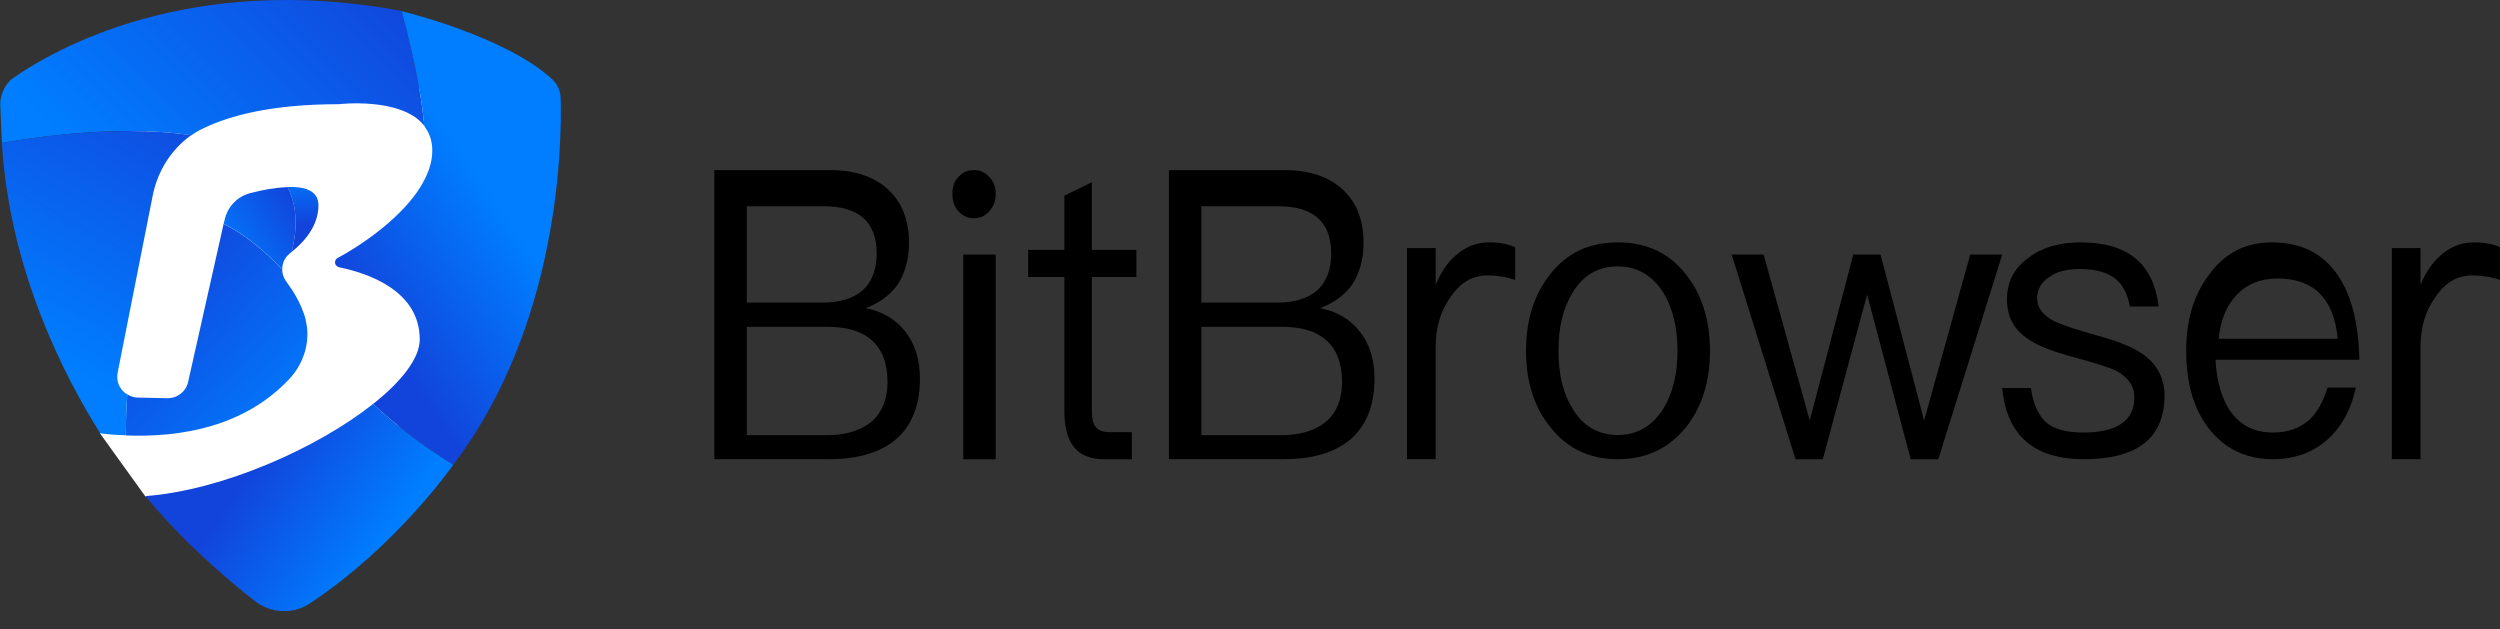 <svg width="143" height="36" viewBox="0 0 143 36" fill="none" xmlns="http://www.w3.org/2000/svg">
<rect x="0" y="0" width="143" height="36" fill="#333333" stroke="none"/>
<g clip-path="url(#clip0_7683_3041)">
<path fill-rule="evenodd" clip-rule="evenodd" d="M5.73 24.803L8.315 28.395L15.516 31.564L26.394 20.86L27.106 6.622L19.217 2.674L8.315 5.43L5.523 13.008L5.73 24.803Z" fill="white"/>
<path d="M18.215 11.742C18.215 12.923 17.412 13.825 16.681 14.409C17.071 12.863 16.937 11.645 16.438 10.695C17.412 10.659 18.215 10.89 18.215 11.742Z" fill="url(#paint0_linear_7683_3041)"/>
<path d="M24.267 7.19C22.964 5.534 19.373 5.96 19.373 5.96C15.599 5.96 13.176 6.593 11.642 7.336C11.399 7.445 11.167 7.579 10.948 7.738C6.346 7.031 0.673 8.079 0.149 8.176H0.113C0.113 8.176 0.047 6.907 0.016 5.953C-0.001 5.432 0.317 4.767 0.744 4.469C3.071 2.848 10.805 -1.639 22.977 0.626C22.977 0.626 22.989 0.687 23.001 0.712C23.804 3.707 24.145 5.777 24.267 7.19Z" fill="url(#paint1_linear_7683_3041)"/>
<path d="M25.92 26.587C25.92 26.587 25.884 26.563 25.859 26.551C25.835 26.527 25.798 26.502 25.774 26.49C25.664 26.417 25.555 26.356 25.457 26.295C25.409 26.259 25.36 26.234 25.311 26.198C25.141 26.076 24.958 25.966 24.788 25.845C24.094 25.382 23.461 24.907 22.876 24.432C22.316 23.982 21.805 23.543 21.342 23.105C22.974 21.814 24.009 20.487 24.009 19.415C24.009 16.639 21.075 15.64 19.455 15.3C19.431 15.3 19.419 15.287 19.394 15.287C19.321 15.263 19.261 15.226 19.212 15.166C19.127 15.032 19.151 14.837 19.321 14.752C20.551 14.094 22.682 12.669 23.863 10.977C23.923 10.879 23.984 10.794 24.045 10.697C24.459 10.027 24.727 9.333 24.727 8.627C24.727 8.067 24.569 7.628 24.313 7.275C24.301 7.251 24.289 7.214 24.264 7.19C24.142 5.777 23.802 3.707 22.998 0.712C22.986 0.687 22.986 0.663 22.974 0.639C22.974 0.639 28.941 2.068 31.601 4.55C31.905 4.833 32.06 5.228 32.071 5.643C32.14 8.279 31.99 18.619 25.92 26.587Z" fill="url(#paint2_linear_7683_3041)"/>
<path d="M17.568 18.783C17.665 19.818 17.3 20.865 16.558 21.669C13.989 24.409 10.361 25.03 7.195 24.908C7.195 24.068 7.232 23.288 7.281 22.558C7.451 22.668 7.658 22.741 7.877 22.741L9.569 22.777C10.142 22.789 10.641 22.399 10.762 21.839L12.759 12.95L12.783 12.816C13.733 13.243 14.841 14.071 16.144 15.398V15.471C16.156 15.654 16.204 15.836 16.314 16.007C16.326 16.043 16.351 16.068 16.375 16.104C16.825 16.713 17.142 17.285 17.325 17.797C17.422 18.016 17.483 18.247 17.519 18.491C17.544 18.588 17.556 18.686 17.568 18.783Z" fill="url(#paint3_linear_7683_3041)"/>
<path d="M25.925 26.588C25.925 26.588 22.717 31.215 17.714 34.521C16.755 35.155 15.487 35.086 14.58 34.38C14.234 34.111 13.843 33.797 13.421 33.444C11.912 32.177 9.988 30.424 8.32 28.378C12.764 28.037 18.157 25.626 21.323 23.118C21.323 23.118 21.331 23.113 21.347 23.105C21.81 23.544 22.321 23.982 22.881 24.433C23.465 24.908 24.099 25.383 24.792 25.845C24.963 25.967 25.145 26.076 25.316 26.198C25.365 26.235 25.413 26.259 25.462 26.296C25.559 26.357 25.669 26.418 25.779 26.491C25.803 26.503 25.839 26.527 25.864 26.551C25.888 26.564 25.9 26.576 25.925 26.588Z" fill="url(#paint4_linear_7683_3041)"/>
<path d="M10.945 7.737C10.945 7.737 10.92 7.762 10.896 7.762C9.788 8.565 9.021 9.783 8.741 11.159L6.732 21.302C6.635 21.765 6.818 22.216 7.158 22.483C7.195 22.508 7.231 22.532 7.28 22.556C7.231 23.287 7.207 24.067 7.195 24.907C7.183 24.895 7.158 24.894 7.134 24.894C6.647 24.882 6.184 24.846 5.734 24.785C3.786 21.704 0.548 15.555 0.109 8.188H0.122C0.122 8.188 0.122 8.176 0.146 8.176C0.669 8.078 6.343 7.031 10.945 7.737Z" fill="url(#paint5_linear_7683_3041)"/>
<path d="M16.685 14.411C16.685 14.411 16.624 14.448 16.6 14.472C16.587 14.484 16.563 14.496 16.551 14.521C16.283 14.74 16.137 15.069 16.149 15.398C14.847 14.07 13.739 13.242 12.789 12.816L12.85 12.573C13.02 11.805 13.593 11.221 14.347 11.038C14.956 10.88 15.687 10.734 16.356 10.71C16.393 10.697 16.417 10.697 16.441 10.697C16.941 11.647 17.075 12.865 16.685 14.411Z" fill="url(#paint6_linear_7683_3041)"/>
<path fill-rule="evenodd" clip-rule="evenodd" d="M47.47 26.265C48.993 26.265 50.202 25.918 51.078 25.269C52.1 24.482 52.621 23.278 52.621 21.657C52.621 20.545 52.329 19.665 51.787 18.971C51.245 18.276 50.494 17.813 49.514 17.627C50.265 17.349 50.87 16.91 51.328 16.307C51.766 15.636 51.996 14.825 51.996 13.899C51.996 12.602 51.599 11.583 50.807 10.842C49.994 10.101 48.888 9.73 47.512 9.73H40.859V26.265H47.47ZM47.062 17.309H42.717V11.797H47.082C48.084 11.797 48.844 12.002 49.365 12.455C49.886 12.909 50.146 13.589 50.146 14.497C50.146 15.427 49.866 16.13 49.345 16.606C48.824 17.06 48.063 17.309 47.062 17.309ZM42.717 24.893H47.304C48.31 24.893 49.095 24.66 49.699 24.238C50.403 23.724 50.765 22.905 50.765 21.828C50.765 20.752 50.443 19.956 49.84 19.442C49.256 18.927 48.411 18.693 47.304 18.693H42.717V24.893ZM55.706 12.486C56.054 12.486 56.34 12.347 56.586 12.093C56.832 11.815 56.955 11.491 56.955 11.097C56.955 10.68 56.832 10.356 56.586 10.124C56.34 9.846 56.054 9.73 55.706 9.73C55.358 9.73 55.072 9.846 54.826 10.124C54.581 10.356 54.478 10.68 54.478 11.097C54.478 11.491 54.581 11.815 54.826 12.093C55.072 12.347 55.358 12.486 55.706 12.486ZM56.955 14.559V26.271H55.098V14.559H56.955ZM64.743 26.271V24.718H63.43C63.072 24.718 62.813 24.603 62.673 24.417C62.514 24.232 62.454 23.908 62.454 23.468V15.846H65.002V14.294H62.454V10.425L60.882 11.189V14.294H58.812V15.846H60.882V23.468C60.882 24.371 61.041 25.043 61.38 25.506C61.738 26.016 62.355 26.271 63.191 26.271H64.743ZM77.078 25.269C76.202 25.918 74.993 26.265 73.471 26.265H66.86V9.73H73.512C74.888 9.73 75.994 10.101 76.807 10.842C77.6 11.583 77.996 12.602 77.996 13.899C77.996 14.825 77.766 15.636 77.329 16.307C76.87 16.91 76.265 17.349 75.514 17.627C76.494 17.813 77.245 18.276 77.787 18.971C78.33 19.665 78.621 20.545 78.621 21.657C78.621 23.278 78.1 24.482 77.078 25.269ZM73.061 17.309H68.716V11.797H73.081C74.082 11.797 74.843 12.002 75.364 12.455C75.884 12.909 76.145 13.589 76.145 14.497C76.145 15.427 75.864 16.13 75.344 16.606C74.823 17.06 74.062 17.309 73.061 17.309ZM68.716 24.893H73.303C74.309 24.893 75.094 24.66 75.698 24.238C76.402 23.724 76.764 22.905 76.764 21.828C76.764 20.752 76.442 19.956 75.838 19.442C75.255 18.927 74.41 18.693 73.303 18.693H68.716V24.893ZM82.12 26.266V19.866C82.12 18.746 82.39 17.788 82.971 16.994C83.532 16.153 84.238 15.756 85.069 15.756C85.589 15.756 86.129 15.826 86.669 16.013V14.145C86.274 13.958 85.776 13.864 85.194 13.864C84.446 13.864 83.802 14.121 83.241 14.635C82.784 15.032 82.41 15.593 82.12 16.293V14.191H80.478V26.266H82.12ZM96.449 24.422C95.464 25.651 94.164 26.266 92.55 26.266C90.915 26.266 89.636 25.651 88.672 24.422C87.749 23.285 87.288 21.828 87.288 20.076C87.288 18.302 87.749 16.845 88.672 15.685C89.636 14.456 90.915 13.864 92.55 13.864C94.164 13.864 95.464 14.456 96.428 15.685C97.351 16.845 97.812 18.302 97.812 20.076C97.812 21.828 97.351 23.285 96.449 24.422ZM92.54 24.882C91.435 24.882 90.571 24.39 89.969 23.404C89.406 22.512 89.145 21.409 89.145 20.072C89.145 18.71 89.406 17.607 89.969 16.716C90.571 15.73 91.435 15.237 92.54 15.237C93.624 15.237 94.488 15.73 95.131 16.716C95.673 17.607 95.954 18.71 95.954 20.072C95.954 21.386 95.673 22.512 95.131 23.404C94.488 24.39 93.624 24.882 92.54 24.882ZM106.799 16.847L104.265 26.271H102.706L99.051 14.559H100.879L103.517 24.051L106.009 14.559H107.567L110.06 24.051L112.698 14.559H114.527L110.87 26.271H109.291L106.799 16.847ZM119.2 26.266C122.274 26.266 123.811 25.037 123.811 22.625C123.811 21.601 123.369 20.805 122.506 20.213C121.937 19.826 121.011 19.462 119.706 19.121C118.611 18.802 117.853 18.552 117.453 18.347C116.821 18.006 116.526 17.573 116.526 17.073C116.526 16.55 116.757 16.14 117.221 15.844C117.643 15.526 118.232 15.389 118.99 15.389C119.853 15.389 120.527 15.571 120.99 15.935C121.411 16.254 121.685 16.8 121.832 17.528H123.474C123.18 15.07 121.706 13.864 119.01 13.864C117.789 13.864 116.779 14.16 116.021 14.752C115.2 15.344 114.799 16.117 114.799 17.118C114.799 18.119 115.2 18.87 116.041 19.416C116.547 19.781 117.453 20.122 118.737 20.463C119.916 20.782 120.695 21.032 121.053 21.214C121.727 21.578 122.085 22.079 122.085 22.739C122.085 24.058 121.095 24.741 119.158 24.741C118.232 24.741 117.537 24.559 117.074 24.195C116.61 23.785 116.294 23.125 116.168 22.193H114.526C114.779 24.9 116.337 26.266 119.2 26.266ZM133.341 24.946C132.474 25.811 131.365 26.266 130.013 26.266C128.52 26.266 127.309 25.697 126.422 24.605C125.494 23.467 125.05 21.965 125.05 20.054C125.05 18.324 125.474 16.868 126.362 15.708C127.249 14.479 128.44 13.864 129.952 13.864C131.626 13.864 132.898 14.502 133.744 15.776C134.511 16.913 134.914 18.529 134.955 20.577H126.725C126.805 21.897 127.108 22.921 127.673 23.649C128.237 24.377 129.024 24.741 130.013 24.741C130.86 24.741 131.566 24.491 132.09 24.013C132.534 23.603 132.877 22.989 133.139 22.17H134.753C134.511 23.308 134.048 24.218 133.341 24.946ZM133.717 19.376H126.907C127.013 18.318 127.35 17.488 127.941 16.865C128.53 16.243 129.31 15.931 130.28 15.931C132.346 15.931 133.506 17.073 133.717 19.376ZM138.453 19.866V26.266H136.811V14.191H138.453V16.293C138.743 15.593 139.118 15.032 139.575 14.635C140.135 14.121 140.779 13.864 141.527 13.864C142.109 13.864 142.607 13.958 143.002 14.145V16.013C142.462 15.826 141.922 15.756 141.403 15.756C140.572 15.756 139.866 16.153 139.305 16.994C138.723 17.788 138.453 18.746 138.453 19.866Z" fill="black"/>
</g>
<defs>
<linearGradient id="paint0_linear_7683_3041" x1="15.829" y1="9.745" x2="15.89" y2="12.836" gradientUnits="userSpaceOnUse">
<stop stop-color="#007EFF"/>
<stop offset="1" stop-color="#1244DB"/>
</linearGradient>
<linearGradient id="paint1_linear_7683_3041" x1="-0.605" y1="3.658" x2="13.73" y2="-10.65" gradientUnits="userSpaceOnUse">
<stop stop-color="#007EFF"/>
<stop offset="1" stop-color="#1244DB"/>
</linearGradient>
<linearGradient id="paint2_linear_7683_3041" x1="23.875" y1="4.925" x2="15.742" y2="10.473" gradientUnits="userSpaceOnUse">
<stop stop-color="#007EFF"/>
<stop offset="1" stop-color="#1244DB"/>
</linearGradient>
<linearGradient id="paint3_linear_7683_3041" x1="18.262" y1="23.751" x2="8.577" y2="15.031" gradientUnits="userSpaceOnUse">
<stop stop-color="#007EFF"/>
<stop offset="1" stop-color="#1244DB"/>
</linearGradient>
<linearGradient id="paint4_linear_7683_3041" x1="21.919" y1="31.056" x2="14.779" y2="26.187" gradientUnits="userSpaceOnUse">
<stop stop-color="#007EFF"/>
<stop offset="1" stop-color="#1244DB"/>
</linearGradient>
<linearGradient id="paint5_linear_7683_3041" x1="5.478" y1="21.923" x2="14.198" y2="5.919" gradientUnits="userSpaceOnUse">
<stop stop-color="#007EFF"/>
<stop offset="1" stop-color="#1244DB"/>
</linearGradient>
<linearGradient id="paint6_linear_7683_3041" x1="12.789" y1="15.227" x2="17.435" y2="12.156" gradientUnits="userSpaceOnUse">
<stop stop-color="#007EFF"/>
<stop offset="1" stop-color="#1244DB"/>
</linearGradient>
<clipPath id="clip0_7683_3041">
<rect width="143" height="36" fill="white"/>
</clipPath>
</defs>
</svg>
